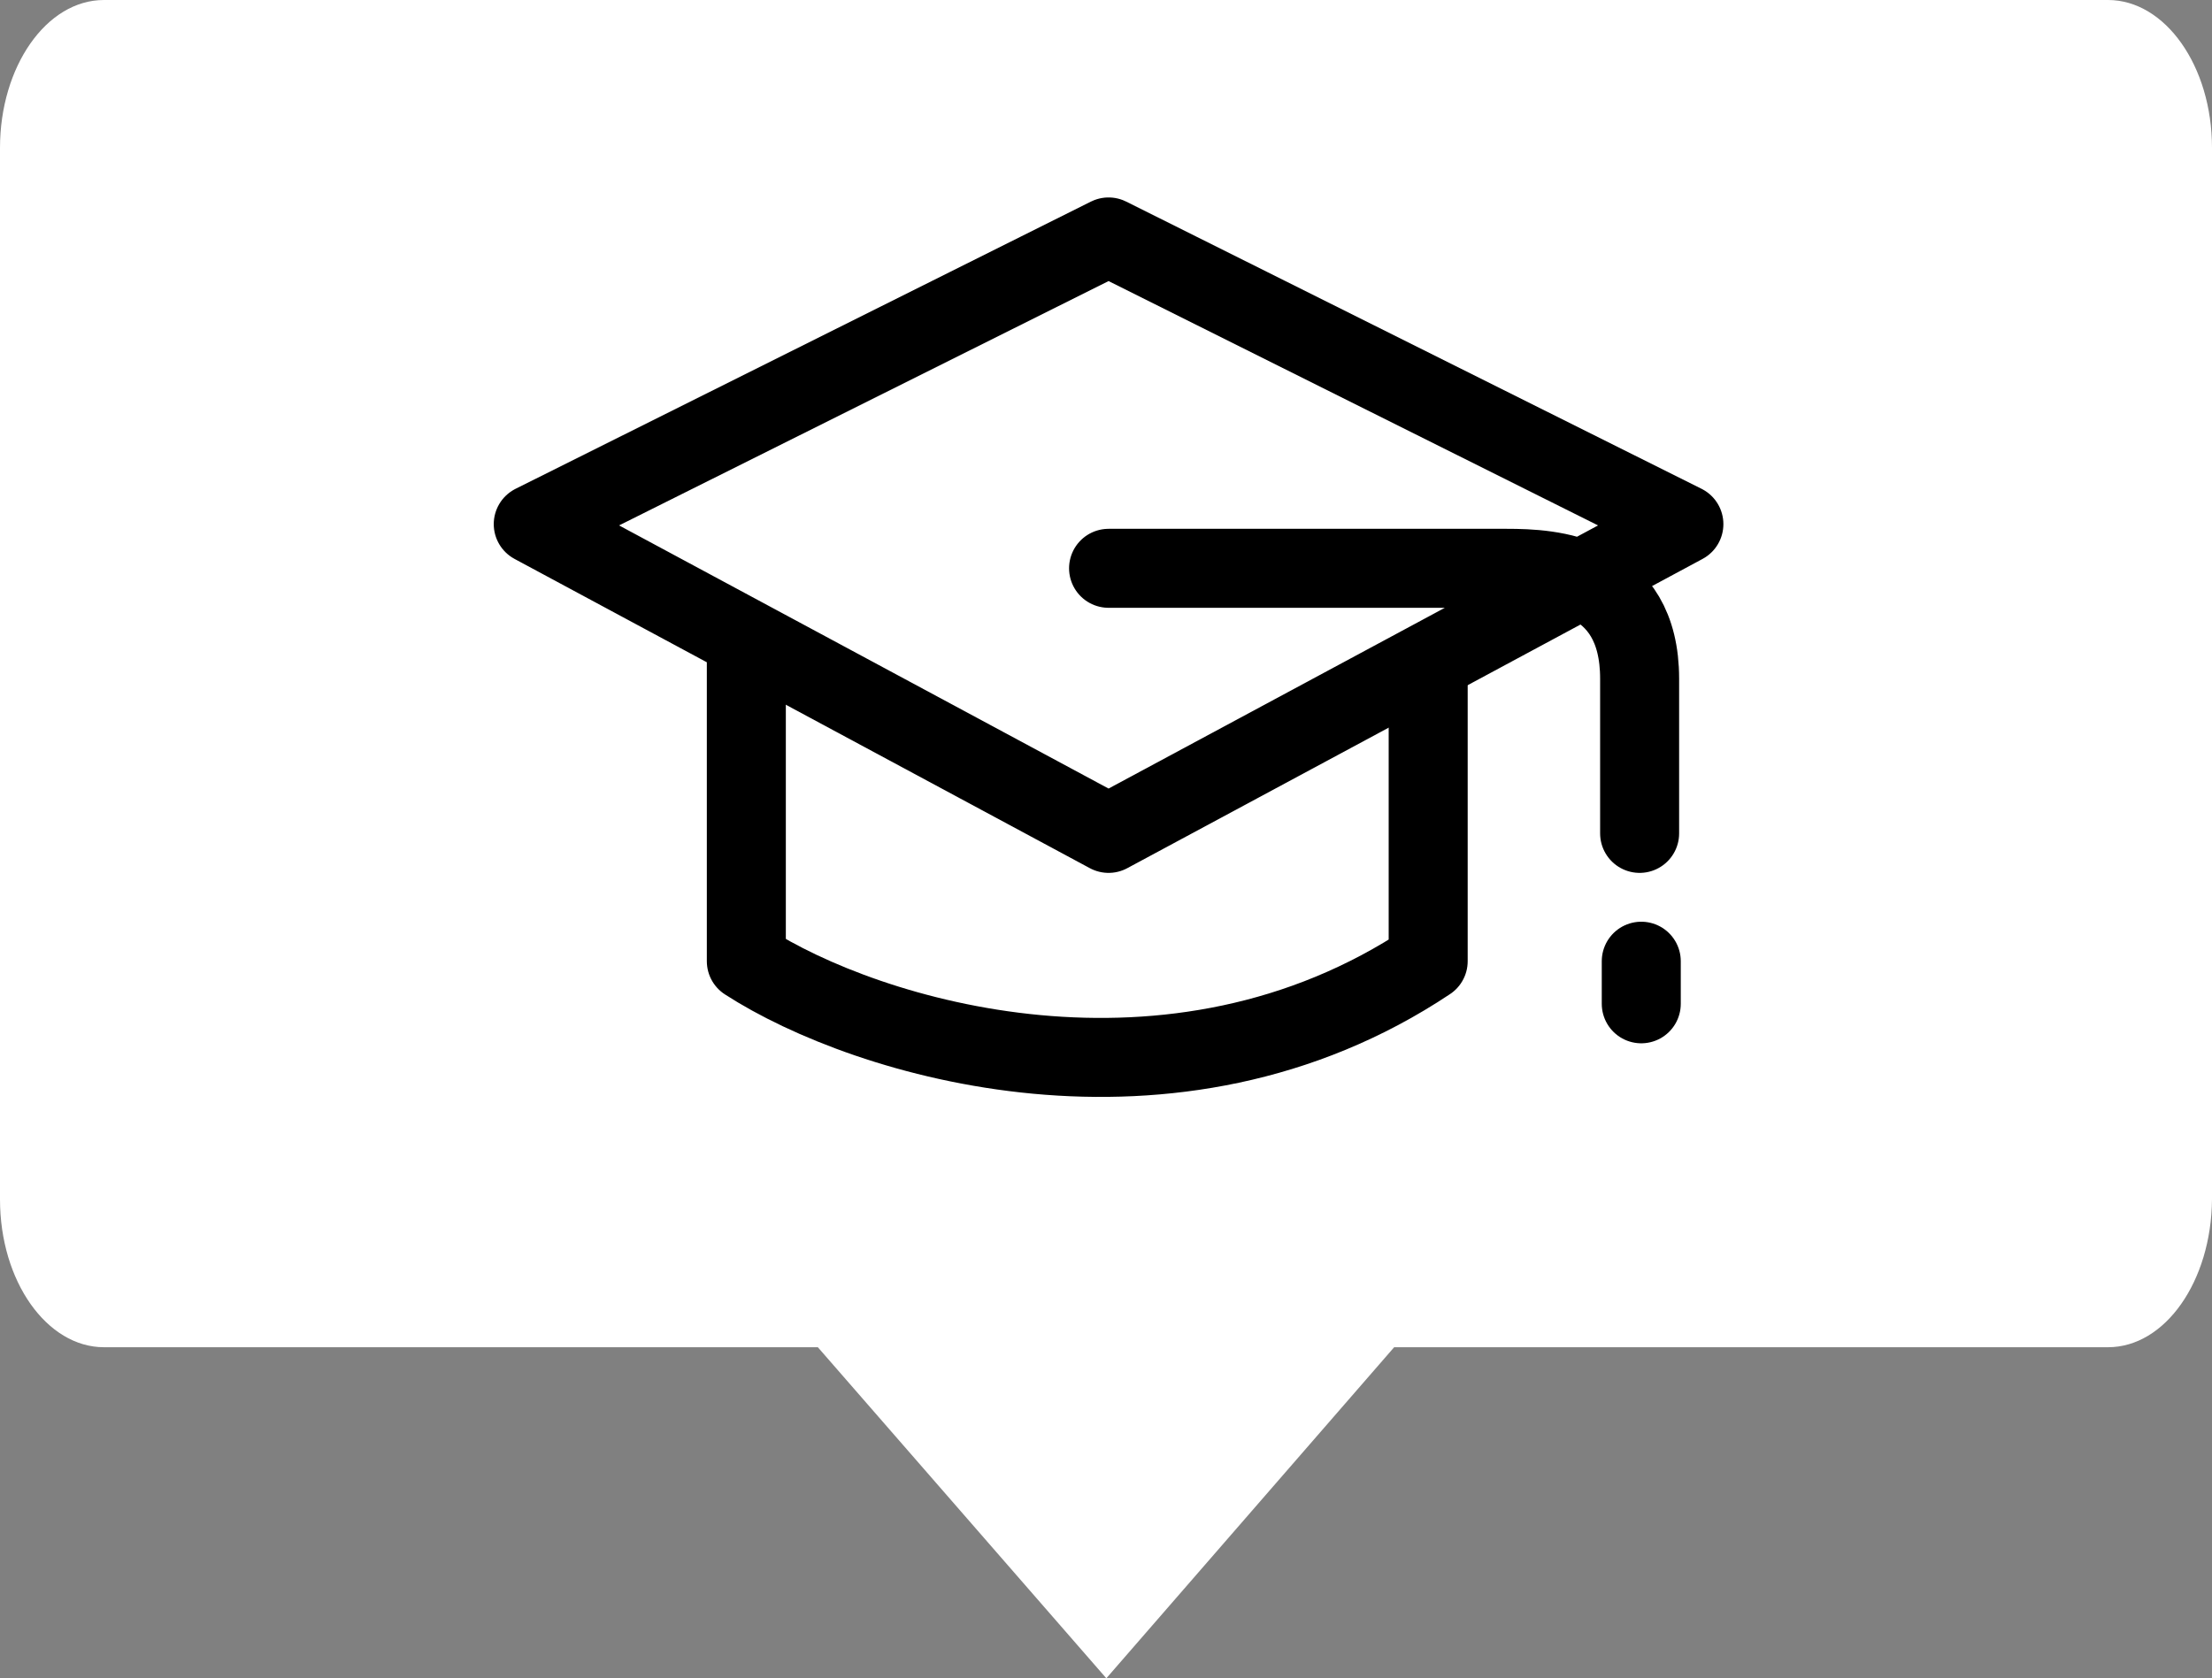 <svg width="112" height="85" viewBox="0 0 112 85" fill="none" xmlns="http://www.w3.org/2000/svg">
<rect x="0" y="0" width="112" height="85" fill="#808080" stroke="none"/>
<path d="M106.735 68.233H70.59L56.017 85L41.41 68.233H5.265C2.378 68.233 0 64.899 0 60.744V7.49C0 3.382 2.344 0 5.265 0H106.735C109.622 0 112 3.334 112 7.49V60.744C111.966 64.899 109.622 68.233 106.735 68.233Z" fill="white"/>
<path d="M56.13 28.783H76.297C78.537 28.783 83.019 29.006 83.019 34.377C83.019 39.747 83.019 41.836 83.019 42.209M27 26.545L56.13 12L85.26 26.545L56.13 42.209L27 26.545Z" stroke="black" stroke-width="4" stroke-linecap="round" stroke-linejoin="round"/>
<path d="M83.102 48.682L83.102 50.84" stroke="black" stroke-width="4" stroke-linecap="round" stroke-linejoin="round"/>
<path d="M37.789 32.499V48.682C43.903 52.638 59.367 57.313 72.313 48.682V33.578" stroke="black" stroke-width="4" stroke-linecap="round" stroke-linejoin="round"/>
</svg>
